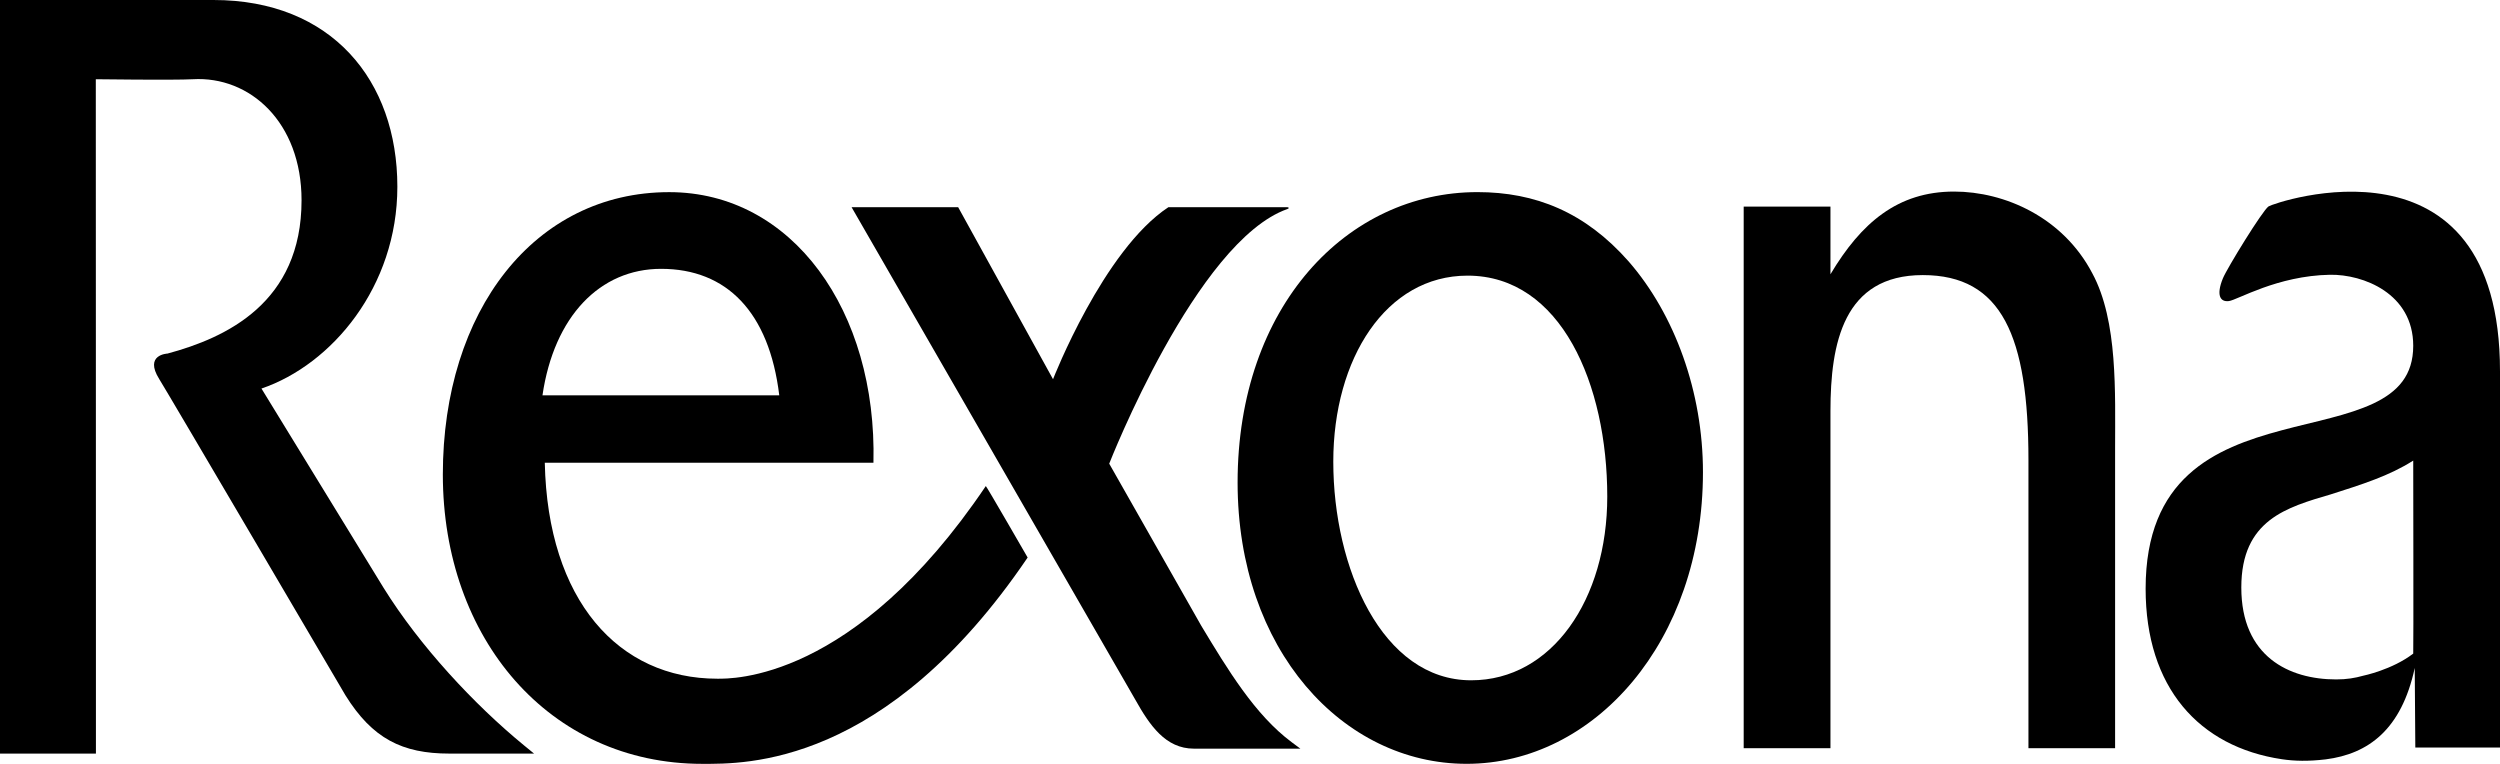 <?xml version="1.0" encoding="UTF-8" standalone="no"?>
<!-- Created with Inkscape (http://www.inkscape.org/) -->

<svg
   xmlns:dc="http://purl.org/dc/elements/1.1/"
   xmlns:cc="http://creativecommons.org/ns#"
   xmlns:rdf="http://www.w3.org/1999/02/22-rdf-syntax-ns#"
   xmlns:svg="http://www.w3.org/2000/svg"
   xmlns="http://www.w3.org/2000/svg"
   xmlns:xlink="http://www.w3.org/1999/xlink"
   xmlns:sodipodi="http://sodipodi.sourceforge.net/DTD/sodipodi-0.dtd"
   xmlns:inkscape="http://www.inkscape.org/namespaces/inkscape"
   width="1000"
   height="305.543"
   id="svg2"
   sodipodi:version="0.32"
   inkscape:version="0.91 r13725"
   version="1.0"
   inkscape:output_extension="org.inkscape.output.svg.inkscape"
   sodipodi:docname="Rexona 2004.svg">
  <defs
     id="defs4751" />
  <sodipodi:namedview
     pagecolor="#ffffff"
     bordercolor="#666666"
     borderopacity="1"
     objecttolerance="10"
     gridtolerance="10"
     guidetolerance="10"
     inkscape:pageopacity="0"
     inkscape:pageshadow="2"
     inkscape:window-width="1366"
     inkscape:window-height="705"
     id="namedview4749"
     showgrid="false"
     inkscape:zoom="0.32837302"
     inkscape:cx="294.52302"
     inkscape:cy="-36.209506"
     inkscape:window-x="-8"
     inkscape:window-y="-8"
     inkscape:window-maximized="1"
     inkscape:current-layer="layer1" />
  <g
     inkscape:label="Layer 1"
     inkscape:groupmode="layer"
     id="layer1"
     transform="translate(-348.067,-229.851)">
    <g
       id="g22059"
       clip-path="url(#id463)"
       transform="matrix(3.968,0,0,-3.968,-768.92,3786.18)"
       style="fill:#000000">
      <g
         id="g22061"
         clip-path="url(#id464)"
         style="fill:#000000">
        <g
           id="g22063"
           clip-path="url(#id465)"
           style="fill:#000000">
          <g
             id="g22065"
             clip-path="url(#id466)"
             style="fill:#000000">
            <g
               id="g22067"
               transform="matrix(16.579,0,0,2.34,115.412,830.222)"
               style="fill:#000000">
              <use
                 id="use22069"
                 xlink:href="#id467"
                 x="0"
                 y="0"
                 width="744.094"
                 height="1052.362"
                 style="fill:#000000" />
            </g>
          </g>
        </g>
      </g>
    </g>
    <g
       transform="matrix(46.339,0,0,-46.339,1348.067,528.868)"
       id="g22165"
       style="fill:#000000">
      <path
         inkscape:connector-curvature="0"
         style="fill:#000000;fill-rule:nonzero;stroke:none"
         d="m 0,0 -0.731,0 -0.005,0.687 c -0.115,-0.534 -0.402,-0.742 -0.768,-0.789 -0.152,-0.018 -0.269,-0.015 -0.378,10e-4 -0.717,0.107 -1.177,0.62 -1.177,1.472 0,0.959 0.597,1.213 1.173,1.367 0.145,0.039 0.289,0.071 0.425,0.107 0.134,0.035 0.259,0.074 0.366,0.124 0.214,0.101 0.346,0.245 0.346,0.499 0,0.451 -0.431,0.618 -0.719,0.613 C -1.923,4.073 -2.267,3.863 -2.34,3.854 -2.418,3.844 -2.45,3.908 -2.392,4.05 -2.357,4.136 -2.05,4.636 -1.998,4.671 -1.947,4.705 0,5.378 0,3.247 L 0,0 Z M -0.749,2.477 C -0.853,2.411 -0.964,2.359 -1.079,2.315 -1.205,2.266 -1.335,2.226 -1.462,2.185 -1.555,2.158 -1.65,2.13 -1.741,2.095 -1.831,2.06 -1.916,2.018 -1.989,1.961 -2.134,1.847 -2.233,1.676 -2.233,1.381 c 0,-0.595 0.411,-0.793 0.819,-0.793 0.091,0 0.162,0.012 0.233,0.032 0,0 0.25,0.051 0.432,0.191 0.003,0.003 0,1.666 0,1.666"
         id="path22167" />
    </g>
    <g
       transform="matrix(46.339,0,0,-46.339,1080.25,312.501)"
       id="g22169"
       style="fill:#000000">
      <path
         inkscape:connector-curvature="0"
         style="fill:#000000;fill-rule:evenodd;stroke:none"
         d="m 0,0 0,-0.584 c 0.265,0.445 0.581,0.714 1.067,0.714 0.437,0 0.94,-0.222 1.193,-0.705 0.112,-0.206 0.161,-0.468 0.182,-0.734 0.021,-0.266 0.015,-0.541 0.015,-0.777 l 0,-1.455 0,-1.134 -0.748,0 0,1.134 0,1.354 c 0,1.068 -0.229,1.596 -0.912,1.596 C 0.113,-0.591 0,-1.178 0,-1.765 l 0,-1.776 0,-1.134 -0.749,0 0,1.144 0,2.388 0,1.143 L 0,0 Z"
         id="path22171" />
    </g>
    <g
       transform="matrix(46.339,0,0,-46.339,565.982,414.957)"
       id="g22173"
       style="fill:#000000">
      <path
         inkscape:connector-curvature="0"
         style="fill:#000000;fill-rule:evenodd;stroke:none"
         d="m 0,0 c 0.025,-1.188 0.636,-1.864 1.49,-1.864 0.115,0 1.177,-0.029 2.317,1.663 0.003,0.004 0.361,-0.617 0.361,-0.617 -1.226,-1.808 -2.443,-1.781 -2.808,-1.781 -1.323,0 -2.24,1.083 -2.24,2.498 0,1.412 0.791,2.437 1.954,2.437 C 2.137,2.336 2.869,1.311 2.837,0 L 0,0 Z M 1.004,1.674 C 0.476,1.674 0.08,1.264 -0.02,0.582 l 2.044,0 C 1.937,1.301 1.57,1.674 1.004,1.674"
         id="path22175" />
    </g>
    <g
       transform="matrix(46.339,0,0,-46.339,688.697,312.724)"
       id="g22177"
       style="fill:#000000">
      <path
         inkscape:connector-curvature="0"
         style="fill:#000000;fill-rule:evenodd;stroke:none"
         d="m 0,0 0.92,0 0.819,-1.485 c 0,0 0.434,1.115 0.996,1.485 L 3.76,0 C 3.774,0 3.781,-0.01 3.762,-0.016 2.975,-0.293 2.224,-2.214 2.224,-2.214 l 0.795,-1.4 C 3.13,-3.798 3.246,-3.991 3.374,-4.167 3.501,-4.342 3.641,-4.501 3.8,-4.619 l 0.074,-0.055 -0.919,0 c -0.245,0 -0.382,0.202 -0.506,0.423 L 0,0 Z"
         id="path22179" />
    </g>
    <g
       transform="matrix(46.339,0,0,-46.339,990.973,428.475)"
       id="g22181"
       style="fill:#000000">
      <path
         inkscape:connector-curvature="0"
         style="fill:#000000;fill-rule:evenodd;stroke:none"
         d="m 0,0 c 0,0.966 -0.398,1.907 -1.206,1.907 -0.704,0 -1.159,-0.716 -1.159,-1.606 0,-0.916 0.42,-1.887 1.19,-1.887 C -0.478,-1.586 0,-0.888 0,0 m -3.191,0.121 c 0,1.524 0.947,2.507 2.07,2.507 0.499,0 0.93,-0.172 1.306,-0.599 0.398,-0.457 0.641,-1.127 0.641,-1.818 0,-1.463 -0.939,-2.518 -2.04,-2.518 -1.069,0 -1.977,0.984 -1.977,2.428"
         id="path22183" />
    </g>
    <g
       transform="matrix(46.339,0,0,-46.339,433.47,229.851)"
       id="g22185"
       style="fill:#000000">
      <path
         inkscape:connector-curvature="0"
         style="fill:#000000;fill-rule:evenodd;stroke:none"
         d="m 0,0 c 1.019,0 1.587,-0.694 1.587,-1.612 0,-0.862 -0.565,-1.535 -1.173,-1.742 l 1.054,-1.72 c 0.313,-0.504 0.784,-1.009 1.211,-1.359 l 0.088,-0.072 -0.732,0 c -0.406,0 -0.664,0.13 -0.896,0.503 0,0 -1.547,2.635 -1.607,2.729 -0.134,0.213 0.071,0.221 0.071,0.221 0.509,0.137 1.157,0.44 1.157,1.323 0,0.675 -0.447,1.074 -0.939,1.045 -0.163,-0.009 -0.837,0 -0.837,0 l 0.001,-4.415 0,-1.406 -0.828,0 0,1.406 0,3.682 0,1.417 L 0,0 Z"
         id="path22187" />
    </g>
  </g>
</svg>
